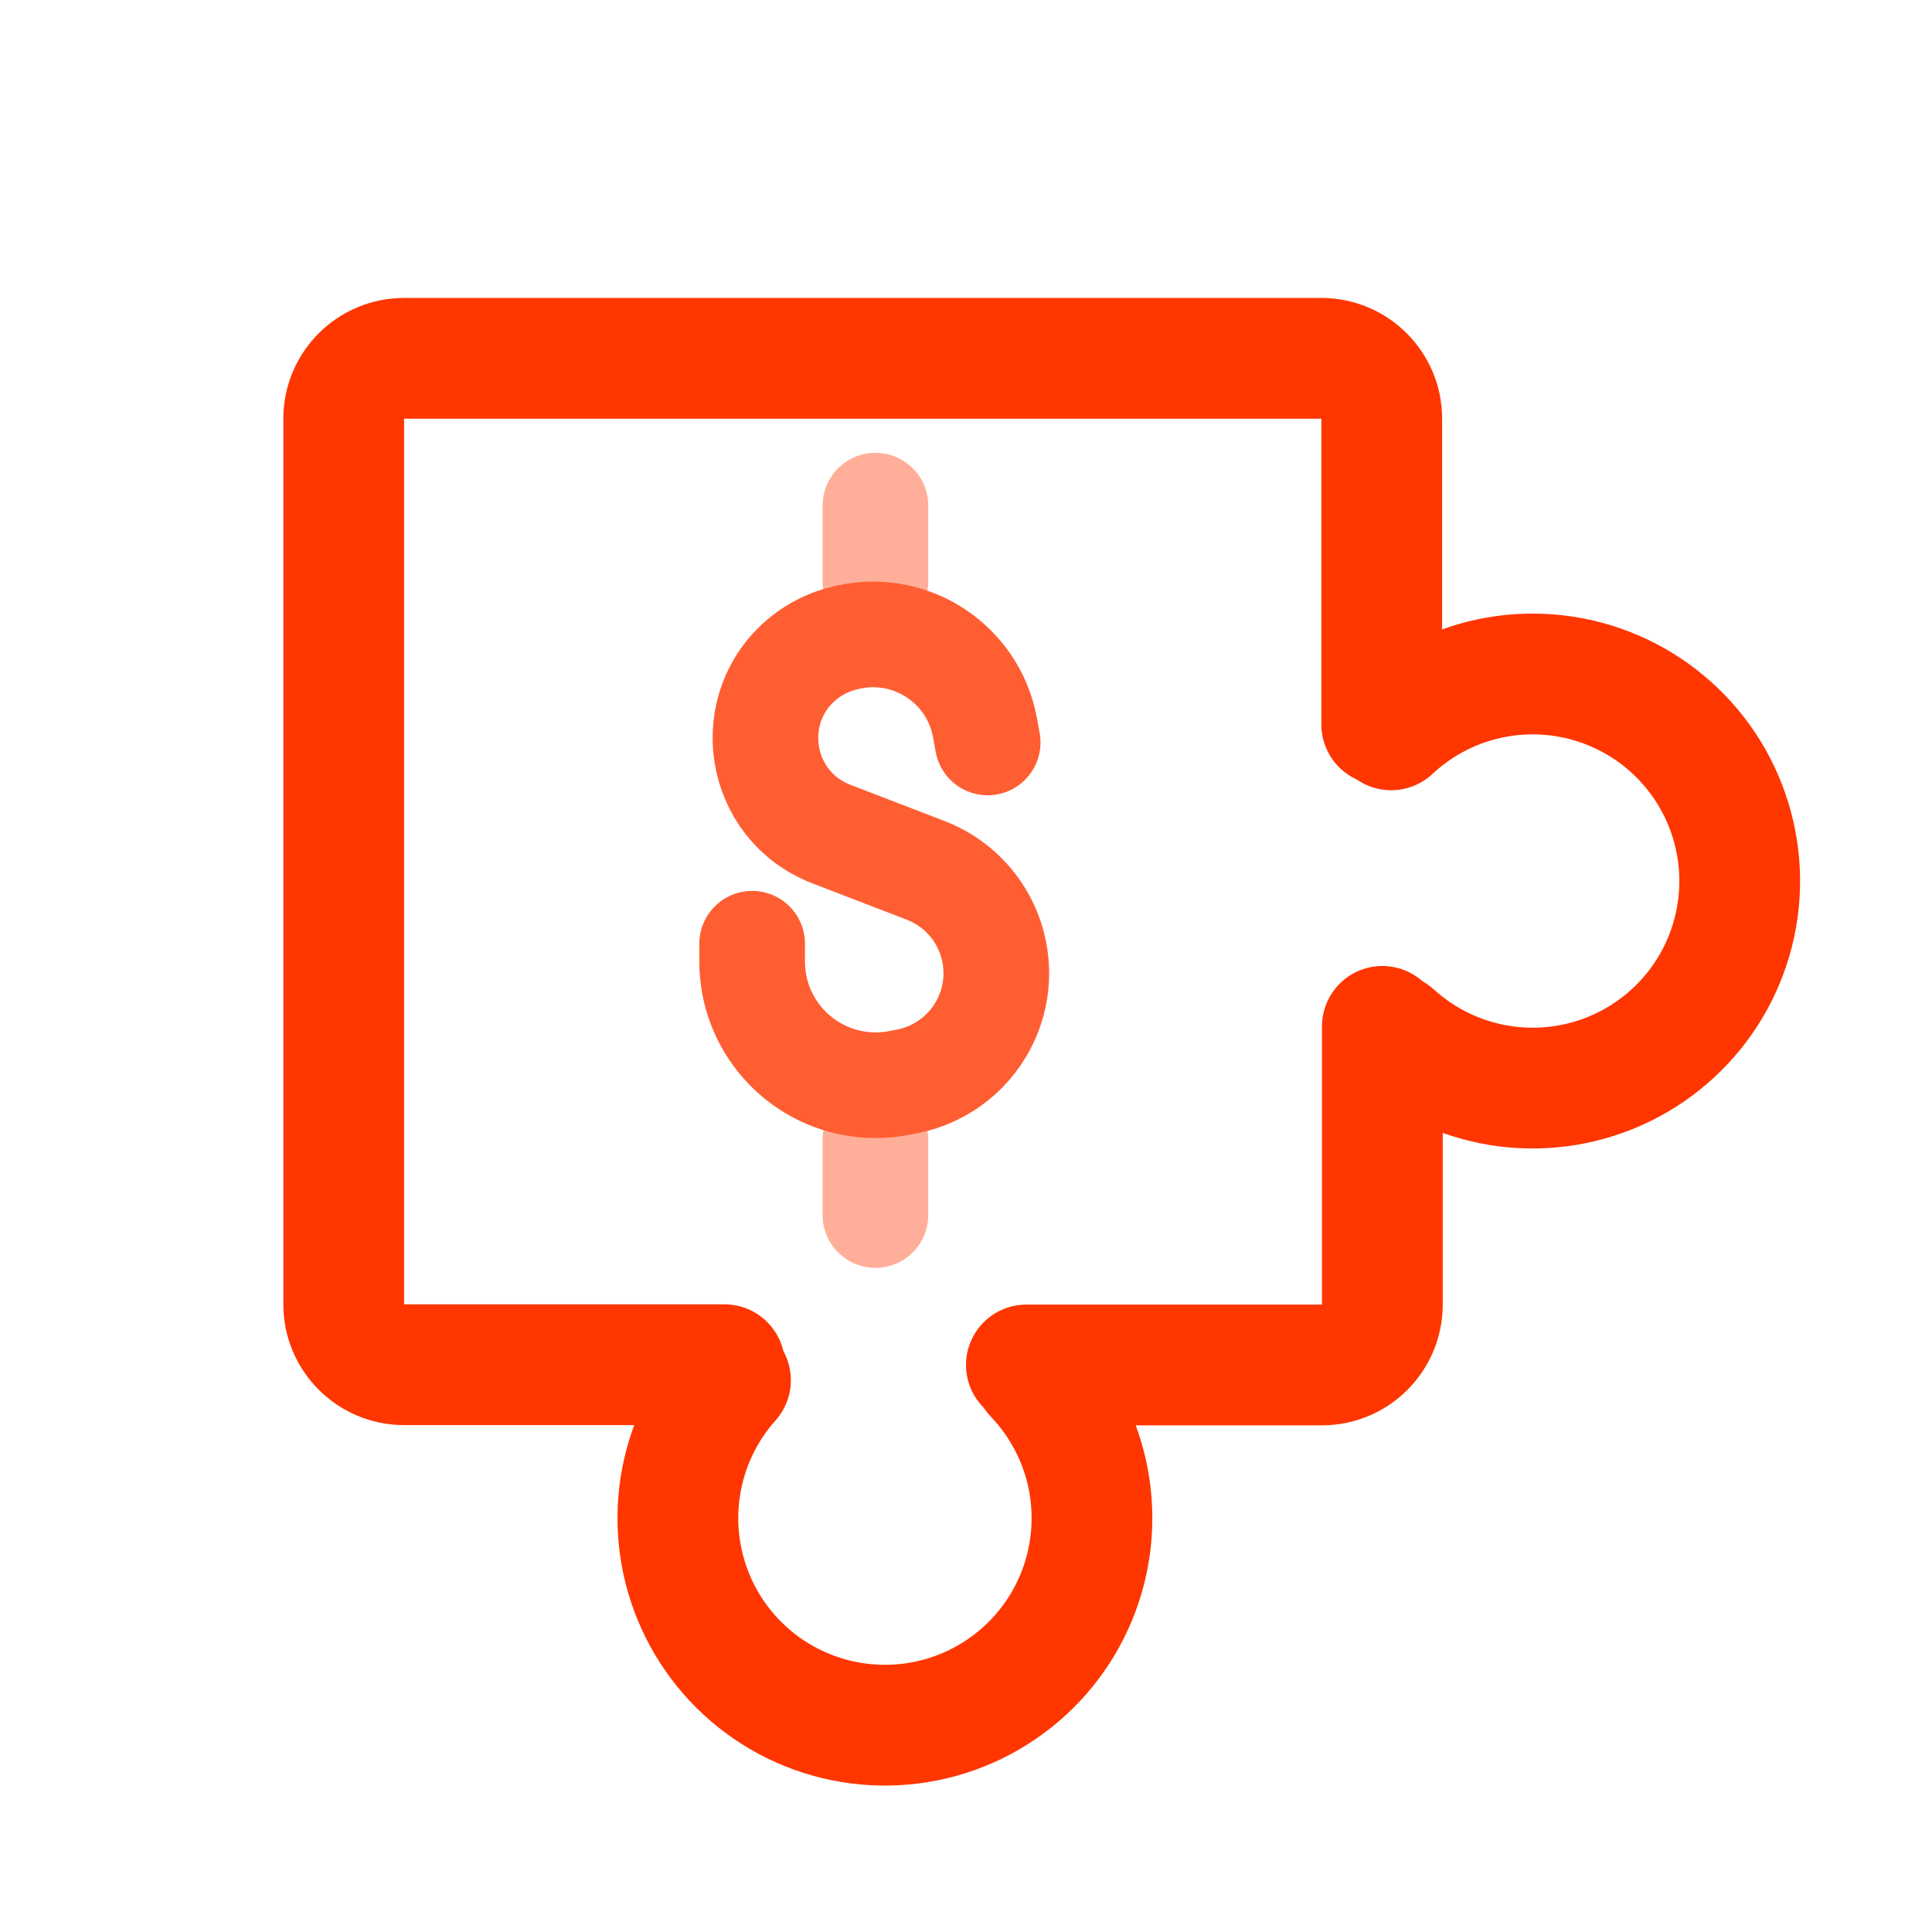 <svg width="32" height="32" viewBox="0 0 32 32" fill="none" xmlns="http://www.w3.org/2000/svg">
<g clip-path="url(#clip0)">
<path d="M12 23.604C12.552 23.604 13 23.156 13 22.604C13 22.051 12.552 21.604 12 21.604L12 23.604ZM21.886 12C21.886 12.552 22.334 13 22.886 13C23.438 13 23.886 12.552 23.886 12L21.886 12ZM21.886 5.935L21.886 6.935L21.886 5.935ZM22.886 6.935L23.886 6.935L22.886 6.935ZM6.693 22.604L6.693 23.604L6.693 22.604ZM5.693 21.604L4.693 21.604L5.693 21.604ZM12 21.604L6.693 21.604L6.693 23.604L12 23.604L12 21.604ZM6.693 21.604L6.693 6.935L4.693 6.935L4.693 21.604L6.693 21.604ZM6.693 6.935L21.886 6.935L21.886 4.935L6.693 4.935L6.693 6.935ZM21.886 6.935L21.886 12L23.886 12L23.886 6.935L21.886 6.935ZM21.886 6.935L23.886 6.935C23.886 5.831 22.991 4.935 21.886 4.935L21.886 6.935ZM6.693 6.935L6.693 6.935L6.693 4.935C5.588 4.935 4.693 5.831 4.693 6.935L6.693 6.935ZM6.693 21.604L6.693 21.604L4.693 21.604C4.693 22.708 5.589 23.604 6.693 23.604L6.693 21.604Z" fill="#FF3600"/>
<path d="M22.896 17L22.896 21.608C22.896 22.16 22.448 22.608 21.896 22.608L17 22.608" stroke="#FF3600" stroke-width="2" stroke-linecap="round"/>
<path d="M12.845 23.527C13.213 23.115 13.177 22.483 12.765 22.115C12.353 21.747 11.721 21.783 11.353 22.195L12.845 23.527ZM11.266 24.634L12.255 24.783L11.266 24.634ZM11.539 26.573L12.448 26.157L12.448 26.157L11.539 26.573ZM12.829 28.047L12.296 28.893L12.829 28.047ZM14.715 28.574L14.698 27.574L14.698 27.574L14.715 28.574ZM16.582 27.984L16.021 27.156L16.021 27.156L16.582 27.984ZM17.822 26.468L16.899 26.082L17.822 26.468ZM18.029 24.52L17.046 24.702L17.046 24.702L18.029 24.52ZM17.86 22.086C17.479 21.686 16.846 21.672 16.447 22.053C16.047 22.435 16.033 23.068 16.414 23.467L17.86 22.086ZM11.353 22.195C10.78 22.837 10.406 23.633 10.277 24.484L12.255 24.783C12.325 24.316 12.53 23.879 12.845 23.527L11.353 22.195ZM10.277 24.484C10.149 25.336 10.271 26.206 10.63 26.989L12.448 26.157C12.252 25.727 12.184 25.25 12.255 24.783L10.277 24.484ZM10.63 26.989C10.988 27.772 11.567 28.434 12.296 28.893L13.362 27.201C12.962 26.949 12.645 26.586 12.448 26.157L10.63 26.989ZM12.296 28.893C13.024 29.352 13.87 29.589 14.732 29.574L14.698 27.574C14.226 27.582 13.761 27.452 13.362 27.201L12.296 28.893ZM14.732 29.574C15.592 29.56 16.43 29.295 17.143 28.811L16.021 27.156C15.63 27.421 15.17 27.567 14.698 27.574L14.732 29.574ZM17.143 28.811C17.856 28.328 18.412 27.648 18.744 26.853L16.899 26.082C16.717 26.518 16.412 26.891 16.021 27.156L17.143 28.811ZM18.744 26.853C19.076 26.059 19.169 25.184 19.012 24.338L17.046 24.702C17.132 25.167 17.081 25.646 16.899 26.082L18.744 26.853ZM19.012 24.338C18.856 23.491 18.455 22.709 17.86 22.086L16.414 23.467C16.74 23.809 16.96 24.238 17.046 24.702L19.012 24.338Z" fill="#FF3600"/>
<path d="M23.749 16.388C23.341 16.016 22.708 16.046 22.336 16.454C21.964 16.862 21.994 17.495 22.402 17.867L23.749 16.388ZM24.839 17.978L24.999 16.991L24.839 17.978ZM26.781 17.725L26.374 16.812L26.374 16.812L26.781 17.725ZM28.268 16.451L29.109 16.992L28.268 16.451ZM28.815 14.57L27.815 14.577L27.815 14.577L28.815 14.57ZM28.244 12.697L27.41 13.25L27.41 13.25L28.244 12.697ZM26.74 11.442L26.345 12.361L26.74 11.442ZM24.795 11.214L24.967 12.2L24.967 12.2L24.795 11.214ZM22.359 11.358C21.956 11.736 21.935 12.368 22.312 12.772C22.69 13.175 23.322 13.196 23.726 12.819L22.359 11.358ZM22.402 17.867C23.038 18.447 23.83 18.828 24.68 18.966L24.999 16.991C24.532 16.916 24.098 16.706 23.749 16.388L22.402 17.867ZM24.68 18.966C25.53 19.103 26.402 18.989 27.188 18.639L26.374 16.812C25.943 17.004 25.465 17.066 24.999 16.991L24.68 18.966ZM27.188 18.639C27.975 18.288 28.642 17.716 29.109 16.992L27.428 15.909C27.172 16.306 26.806 16.62 26.374 16.812L27.188 18.639ZM29.109 16.992C29.575 16.269 29.821 15.425 29.815 14.563L27.815 14.577C27.818 15.049 27.684 15.512 27.428 15.909L29.109 16.992ZM29.815 14.563C29.809 13.703 29.553 12.862 29.077 12.144L27.41 13.25C27.671 13.643 27.812 14.104 27.815 14.577L29.815 14.563ZM29.077 12.144C28.601 11.427 27.926 10.863 27.135 10.523L26.345 12.361C26.779 12.547 27.149 12.856 27.41 13.25L29.077 12.144ZM27.135 10.523C26.344 10.183 25.471 10.081 24.623 10.229L24.967 12.2C25.432 12.118 25.911 12.174 26.345 12.361L27.135 10.523ZM24.623 10.229C23.774 10.378 22.988 10.77 22.359 11.358L23.726 12.819C24.07 12.496 24.502 12.281 24.967 12.2L24.623 10.229Z" fill="#FF3600"/>
<line x1="14.5" y1="18.875" x2="14.5" y2="20.125" stroke="#FFAF99" stroke-width="1.75" stroke-linecap="round"/>
<line x1="14.5" y1="8.375" x2="14.5" y2="9.625" stroke="#FFAF99" stroke-width="1.75" stroke-linecap="round"/>
<path d="M16.359 12.297L16.314 12.05C16.12 10.999 15.091 10.32 14.049 10.554L14.008 10.563C13.756 10.62 13.52 10.733 13.318 10.894V10.894C12.291 11.715 12.542 13.341 13.769 13.814L15.332 14.416C16.307 14.792 16.769 15.907 16.344 16.862V16.862C16.102 17.405 15.611 17.797 15.027 17.911L14.898 17.936C14.683 17.979 14.462 17.986 14.244 17.958V17.958C13.223 17.827 12.458 16.957 12.458 15.928L12.458 15.631" stroke="#FF5E33" stroke-width="1.75" stroke-linecap="round"/>
</g>
<defs>
<clipPath id="clip0">
<path d="M0 5C0 2.239 2.239 0 5 0H27C29.761 0 32 2.239 32 5V27C32 29.761 29.761 32 27 32H5C2.239 32 0 29.761 0 27V5Z" fill="white"/>
</clipPath>
</defs>
</svg>
